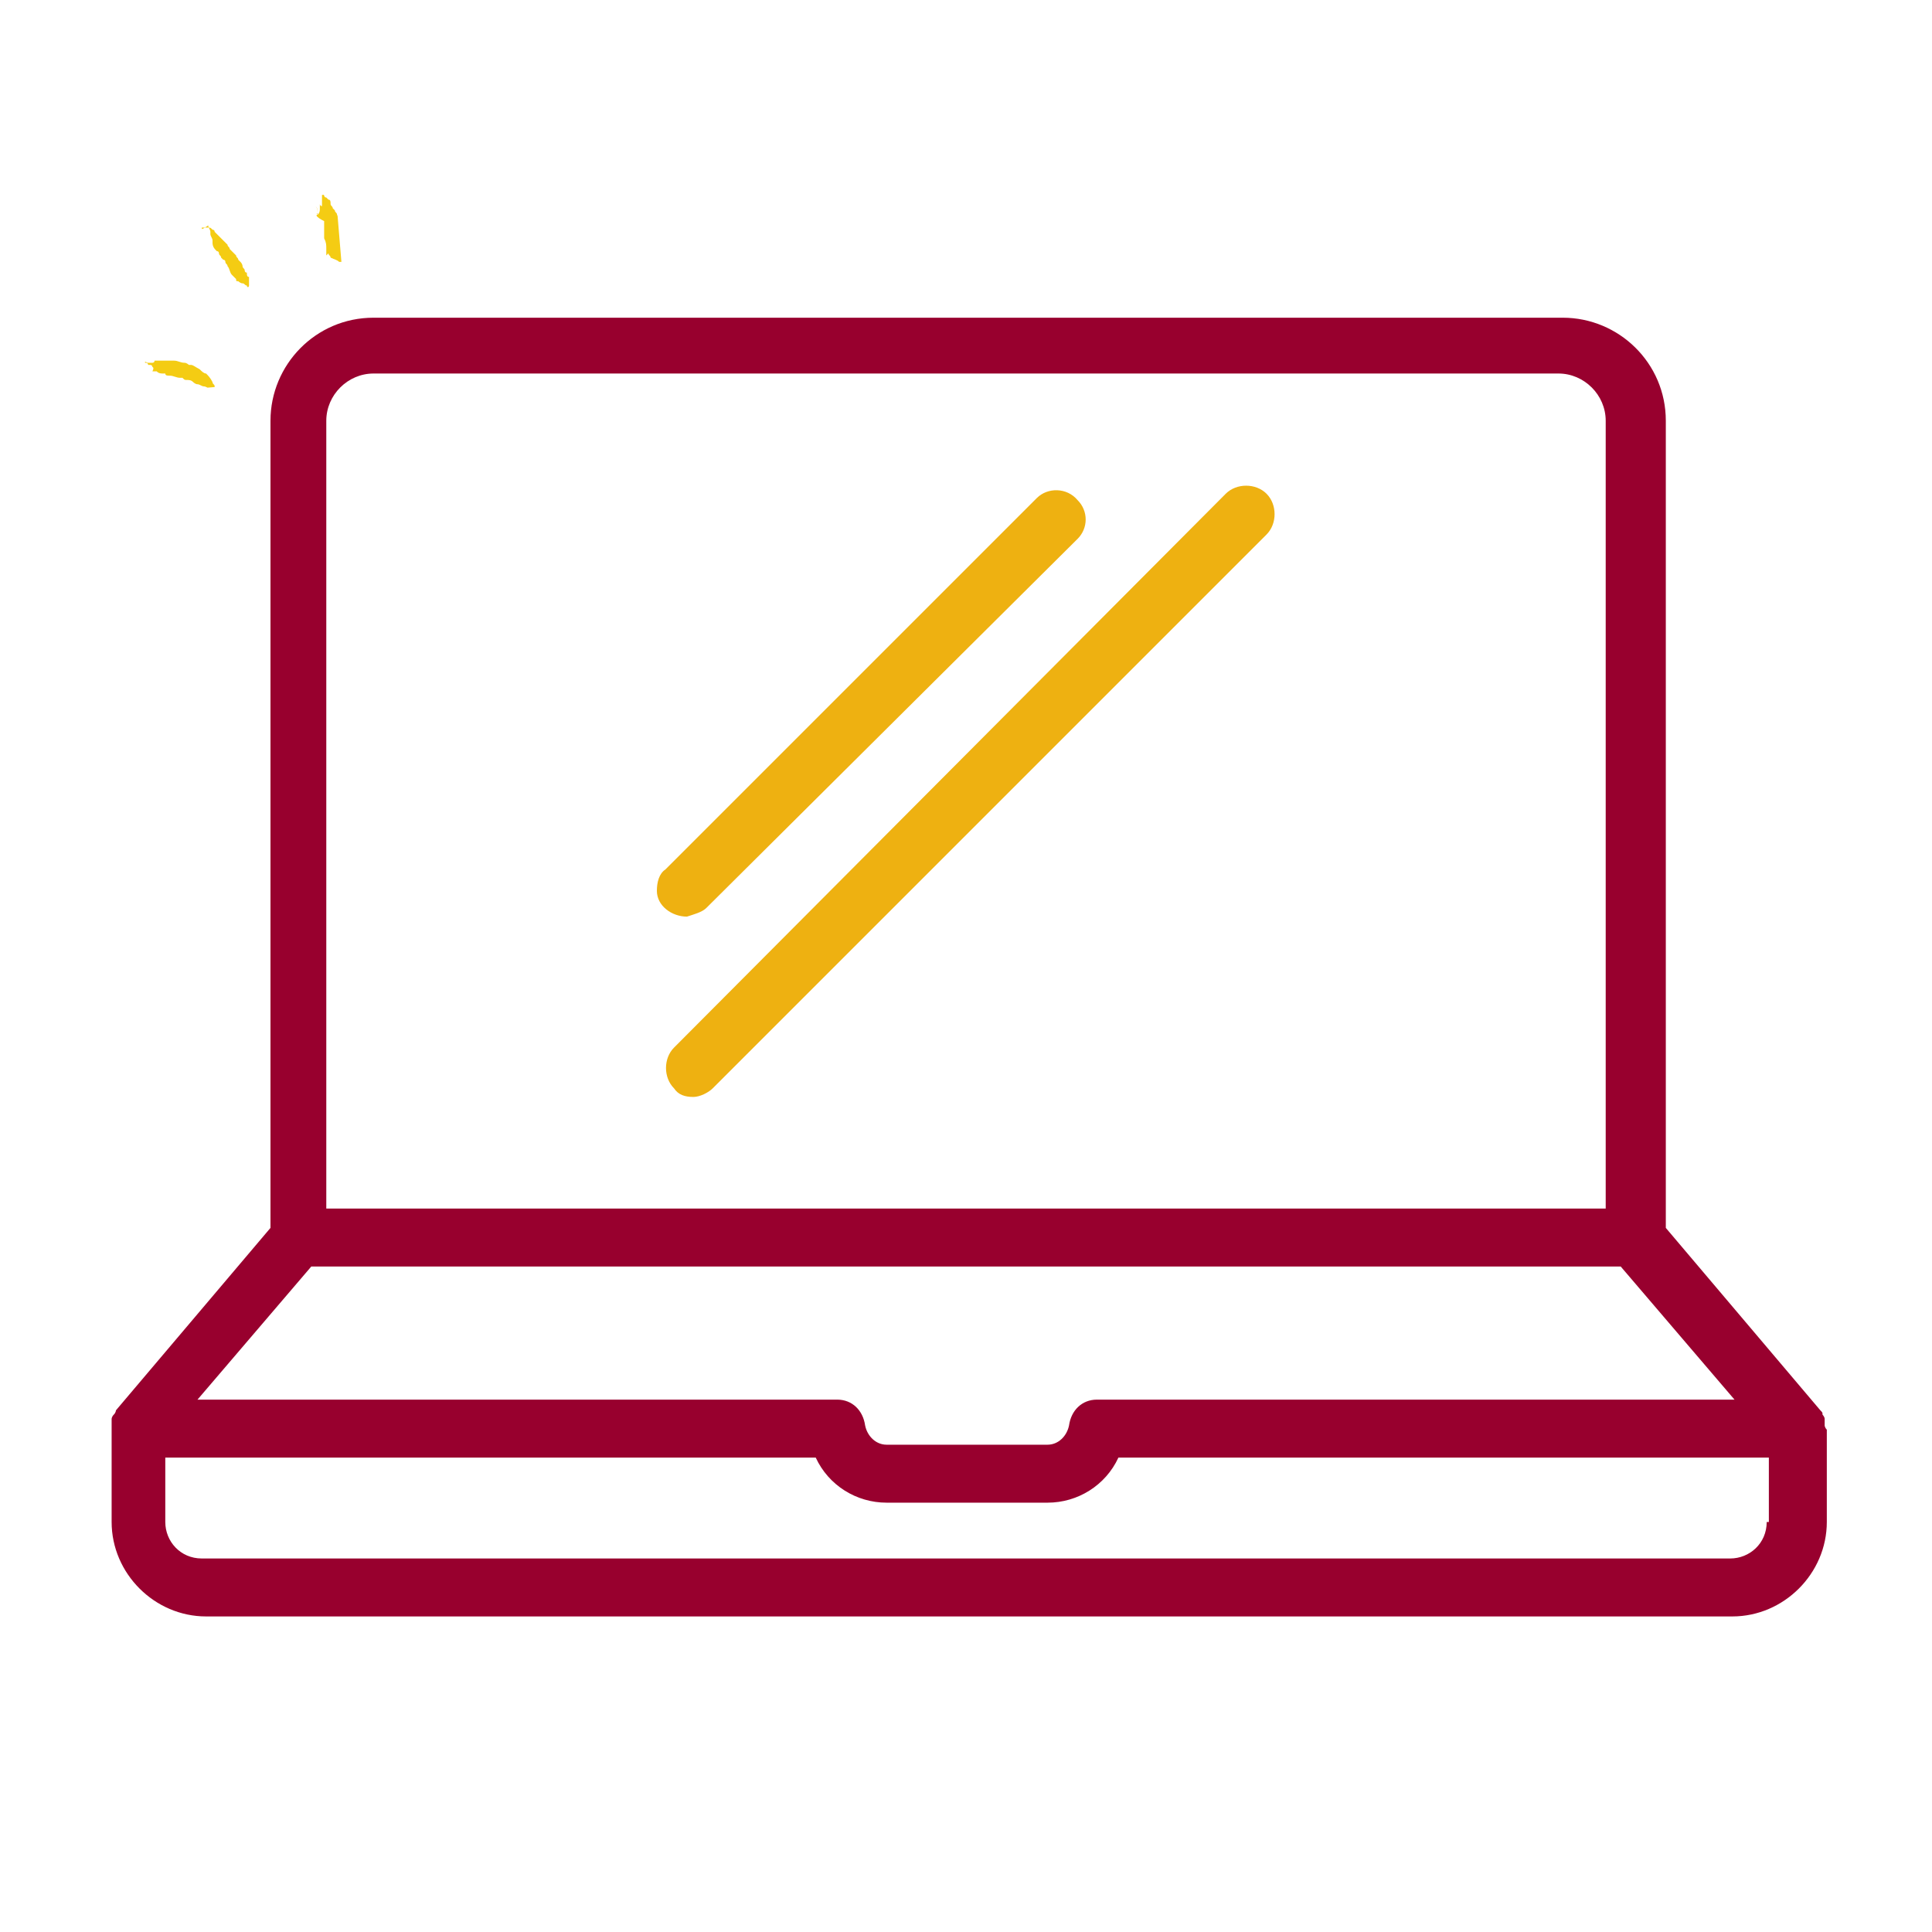 <?xml version="1.0" encoding="utf-8"?>
<!-- Generator: Adobe Illustrator 24.2.2, SVG Export Plug-In . SVG Version: 6.00 Build 0)  -->
<svg version="1.1" id="Layer_1" xmlns="http://www.w3.org/2000/svg" xmlns:xlink="http://www.w3.org/1999/xlink" x="0px" y="0px"
	 viewBox="0 0 90 90" style="enable-background:new 0 0 90 90;" xml:space="preserve">
<style type="text/css">
	.st0{fill:#98002E;}
	.st1{fill:#EEB111;}
	.st2{clip-path:url(#SVGID_2_);}
	.st3{clip-path:url(#SVGID_4_);fill:#F4CC13;}
</style>
<path class="st0" d="M85,66.4c0-0.1,0-0.2,0-0.3c0-0.1-0.1-0.2-0.1-0.2c0-0.1,0-0.1-0.1-0.2l-7.2-8.5V19.6c0-2.7-2.2-4.8-4.8-4.8
	H17.4c-2.7,0-4.8,2.2-4.8,4.8v37.6l-7.2,8.5c0,0,0,0.1-0.1,0.2c-0.1,0.1-0.1,0.2-0.1,0.2c0,0.1,0,0.2,0,0.3c0,0.1,0,0.1,0,0.2v4.3
	c0,2.4,2,4.4,4.4,4.4h71.1c2.4,0,4.4-2,4.4-4.4v-4.3C85,66.5,85,66.4,85,66.4z M14.5,59h61l5.3,6.2H51.1c-0.7,0-1.2,0.5-1.3,1.2
	c-0.1,0.5-0.5,0.9-1,0.9h-7.5c-0.5,0-0.9-0.4-1-0.9c-0.1-0.7-0.6-1.2-1.3-1.2H9.2L14.5,59z M15.2,19.6c0-1.2,1-2.2,2.2-2.2h55.2
	c1.2,0,2.2,1,2.2,2.2v36.7H15.2V19.6z M82.3,70.9c0,1-0.8,1.7-1.7,1.7H9.4c-1,0-1.7-0.8-1.7-1.7v-3h30.3c0.6,1.3,1.9,2.1,3.3,2.1
	h7.5c1.4,0,2.7-0.8,3.3-2.1h30.3V70.9z"/>
<path class="st1" d="M32,42.7c-0.7,0-1.4-0.5-1.4-1.2c0-0.4,0.1-0.8,0.4-1l17.3-17.3c0.5-0.5,1.4-0.5,1.9,0.1c0.5,0.5,0.5,1.3,0,1.8
	L32.9,42.3C32.7,42.5,32.3,42.6,32,42.7z"/>
<path class="st1" d="M32.3,51.1c-0.4,0-0.7-0.1-0.9-0.4c-0.5-0.5-0.5-1.4,0-1.9L57.1,23c0.5-0.5,1.4-0.5,1.9,0
	c0.5,0.5,0.5,1.4,0,1.9l0,0L33.2,50.7C33,50.9,32.6,51.1,32.3,51.1z"/>
<g id="Artwork_1_1_">
	<g>
		<defs>
			
				<rect id="SVGID_1_" x="6.5" y="9.4" transform="matrix(0.997 -8.299444e-02 8.299444e-02 0.997 -1.092 0.984)" width="9.5" height="8.5"/>
		</defs>
		<clipPath id="SVGID_2_">
			<use xlink:href="#SVGID_1_"  style="overflow:visible;"/>
		</clipPath>
		<g class="st2">
			<defs>
				
					<rect id="SVGID_3_" x="6.5" y="9.4" transform="matrix(0.997 -8.299444e-02 8.299444e-02 0.997 -1.092 0.984)" width="9.5" height="8.5"/>
			</defs>
			<clipPath id="SVGID_4_">
				<use xlink:href="#SVGID_3_"  style="overflow:visible;"/>
			</clipPath>
			<path class="st3" d="M14.8,10.1c0-0.1,0-0.1,0-0.1C14.8,10,14.8,10.1,14.8,10.1 M14.9,11C14.9,11,15,11,14.9,11c0,0,0-0.1,0-0.1
				C14.9,10.9,14.9,10.9,14.9,11 M14.9,10.5c0,0.1,0,0.1,0,0.1C14.9,10.5,14.9,10.5,14.9,10.5 M14.8,10c0-0.1,0-0.3-0.1-0.4
				C14.8,9.7,14.8,9.8,14.8,10c0.1-0.1,0.1-0.2,0.1-0.3c0-0.1,0-0.1,0-0.2c0,0,0,0.1,0.1,0.1c0,0,0,0,0-0.1c0-0.1,0-0.2,0-0.3
				c0,0,0,0,0-0.1c0-0.1,0-0.1,0.1,0c0,0,0,0.1,0.1,0.1c0,0,0.1,0.1,0.1,0.1c0.1,0,0.1,0.1,0.1,0.2c0,0.1,0.1,0.1,0.1,0.2
				c0,0,0,0,0.1,0.1c0,0.1,0.1,0.1,0.1,0.2c0.1,0.2,0.1,0.5,0.2,0.7c0,0.2,0.1,0.3,0.1,0.5c0,0.1,0.1,0.2,0.1,0.3c0,0.2,0,0.3,0,0.5
				c0,0.1,0,0.1,0,0.2c0,0.1-0.1,0.1-0.1,0c0,0-0.1,0-0.1,0c0,0-0.1,0-0.1,0c-0.1-0.1-0.2-0.1-0.4-0.2c0-0.1-0.1-0.1-0.1-0.2
				c0,0,0,0-0.1,0.1c0-0.1,0-0.2,0-0.2c0,0,0-0.1,0-0.1c0,0,0,0,0,0c0-0.2,0-0.3-0.1-0.5c0-0.1,0-0.2,0-0.3c0-0.1,0-0.1,0-0.2
				c0,0,0-0.1,0-0.1c0-0.1,0-0.2,0-0.2C14.7,10.1,14.7,10,14.8,10C14.7,9.9,14.8,9.9,14.8,10"/>
			<path class="st3" d="M9.4,10.6c0.1,0,0.1,0,0.2,0c0,0,0,0,0.1,0c0.1,0,0.1,0,0.2,0.1c0,0,0.1,0,0.1,0.1c0,0,0,0,0,0
				c0.1,0.1,0.2,0.2,0.3,0.3c0.1,0.1,0.2,0.2,0.3,0.3c0,0.1,0.1,0.1,0.1,0.2c0.1,0.1,0.2,0.2,0.3,0.3c0,0.1,0.1,0.1,0.1,0.2
				c0,0,0.1,0.1,0.1,0.1c0.1,0.1,0.1,0.2,0.1,0.2c0,0.1,0.1,0.1,0.1,0.2c0,0,0,0.1,0.1,0.1c0,0.1,0,0.2,0.1,0.2c0,0,0,0.1,0,0.2
				c0,0.1,0,0.2,0,0.2c0,0.1-0.1,0.1-0.1,0c-0.1,0-0.1-0.1-0.2-0.1c0,0,0,0,0,0c-0.1,0-0.2-0.1-0.2-0.1c0,0,0,0,0,0
				c-0.1,0-0.1,0-0.1-0.1c0,0-0.1-0.1-0.1-0.1c0,0,0,0-0.1-0.1c-0.1-0.1-0.1-0.3-0.2-0.4c0-0.1-0.1-0.1-0.1-0.2c0,0,0-0.1-0.1-0.1
				c0,0-0.1-0.1-0.1-0.1c0-0.1-0.1-0.1-0.1-0.2c0,0,0-0.1-0.1-0.1c-0.1-0.1-0.2-0.2-0.2-0.4c0,0,0-0.1,0-0.1c0-0.1-0.1-0.2-0.1-0.3
				c0,0,0-0.1,0-0.1c0-0.1-0.1-0.2-0.1-0.3C9.4,10.7,9.4,10.7,9.4,10.6"/>
			<path class="st3" d="M7.1,17.1C7.1,17.1,7.2,17.1,7.1,17.1C7.2,17.1,7.2,17.1,7.1,17.1C7.1,17,7,17,7,17C7,17,7,17,7,17
				c0,0-0.1,0-0.1,0c0,0,0-0.1-0.1-0.1c0,0-0.1,0-0.1,0c0.1-0.1,0.1,0,0.2,0c0,0,0.1,0,0.2,0c0,0,0.1,0,0.1-0.1c0,0-0.1,0-0.1,0
				c0,0,0,0,0,0c0,0,0,0,0.1,0c0.1,0,0.2,0,0.3,0c0.1,0,0.1,0,0.2,0c0,0,0.1,0,0.1,0c0.1,0,0.2,0,0.2,0c0,0,0.1,0,0.1,0
				c0.2,0,0.3,0.1,0.5,0.1c0.1,0,0.2,0.1,0.2,0.1c0,0,0,0,0.1,0c0.1,0,0.2,0.1,0.4,0.2c0.1,0.1,0.2,0.2,0.3,0.2c0,0,0,0,0,0
				c0.1,0.1,0.2,0.2,0.3,0.4c0,0.1,0.1,0.1,0.1,0.2c0,0.1,0,0.2-0.2,0.1c-0.1,0-0.2-0.1-0.3-0.1c-0.1,0-0.2-0.1-0.3-0.1
				c-0.1,0-0.2-0.1-0.2-0.1c-0.1-0.1-0.2-0.1-0.3-0.1c-0.1,0-0.1,0-0.2-0.1c0,0,0,0-0.1,0c-0.2,0-0.3-0.1-0.5-0.1
				c-0.1,0-0.2,0-0.2-0.1c0,0,0,0-0.1,0c-0.1,0-0.2,0-0.3-0.1c-0.1,0-0.1,0-0.2,0C7.2,17.1,7.1,17.1,7.1,17.1
				C7.1,17.1,7.1,17.1,7.1,17.1"/>
		</g>
	</g>
</g>
</svg>
